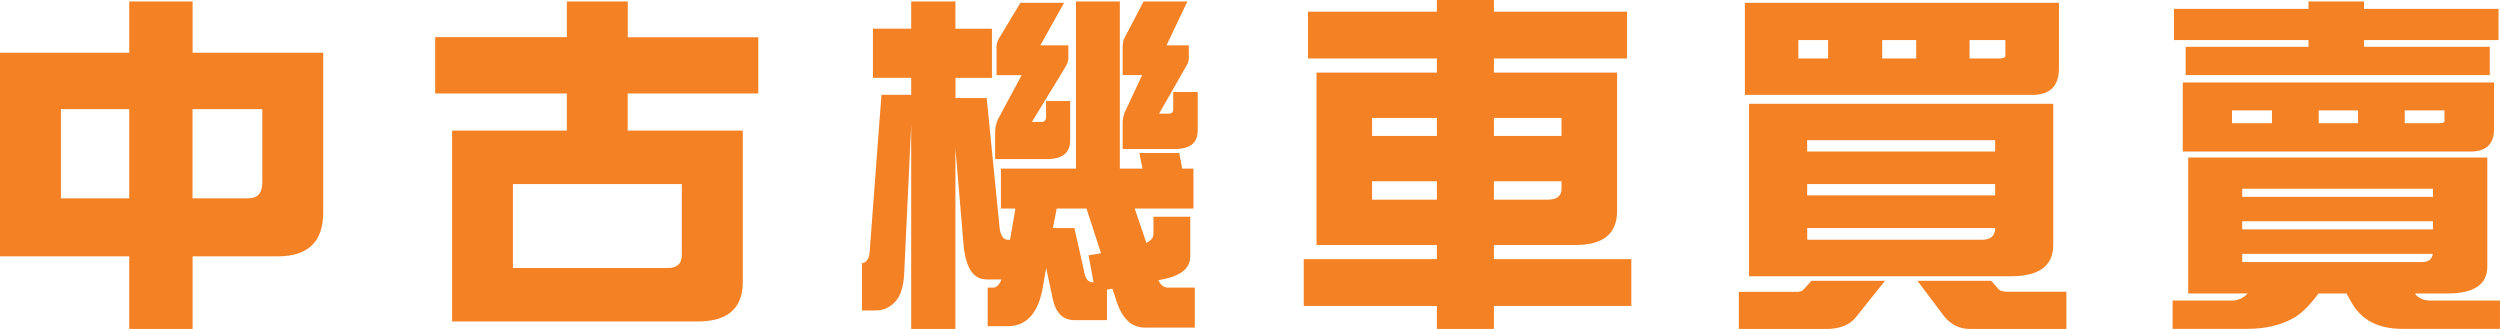 <?xml version="1.0" encoding="UTF-8"?>
<svg id="_圖層_2" data-name="圖層_2" xmlns="http://www.w3.org/2000/svg" viewBox="0 0 275.82 36.29">
  <defs>
    <style>
      .cls-1 {
        fill: #f48124;
      }
    </style>
  </defs>
  <g id="_圖層_5" data-name="圖層_5">
    <g>
      <path class="cls-1" d="M0,5.82h14.26V.16h6.99v5.66h14.41v17.62c0,3.23-1.67,4.84-5,4.84h-9.41v8.01h-6.99v-8.01H0V5.82ZM14.26,21.88v-9.84h-7.54v9.84h7.54ZM27.38,21.88c1.04,0,1.56-.57,1.56-1.72v-8.12h-7.7v9.84h6.13Z"/>
      <path class="cls-1" d="M83.66,4.1v6.21h-14.41v4.1h12.7v16.72c0,2.89-1.67,4.34-5,4.34h-27.07V14.41h12.66v-4.1h-14.53v-6.21h14.53V.16h6.72v3.95h14.41ZM73.66,29.57c1.04,0,1.56-.47,1.56-1.41v-7.85h-18.63v9.26h17.07Z"/>
      <path class="cls-1" d="M109.44,3.16v5.43h-4.02v2.23h3.44l1.41,14.18c.1.96.4,1.45.9,1.45h.27l.59-3.44h-1.6v-4.41h8.28V.16h4.84v18.44h2.5l-.35-1.72h4.41l.31,1.72h1.25v4.41h-6.48l1.29,3.79c.52-.26.78-.59.78-.98v-1.91h4.06v4.38c0,1.3-1.03,2.15-3.09,2.54l-.43.08c.26.55.61.82,1.05.82h2.97v4.41h-5.51c-1.54,0-2.62-1.09-3.24-3.28l-.35-1.02-.59.12v3.36h-3.59c-1.25,0-2.04-.77-2.38-2.3l-.74-3.44-.43,2.46c-.55,2.63-1.82,3.95-3.83,3.95h-2.19v-4.26h.62c.36,0,.66-.3.9-.9h-1.64c-1.46,0-2.3-1.26-2.54-3.79l-.9-10.66v19.92h-4.88V13.79l-.78,16.52c-.08,1.3-.38,2.27-.9,2.89-.62.7-1.35,1.05-2.19,1.05h-1.56v-5.16h-.31c.75,0,1.15-.49,1.17-1.48l1.29-17.15h3.28v-1.88h-4.22V3.16h4.22V.16h4.88v3.01h4.02ZM112.56.31h4.84l-2.62,4.69h3.09v1.45c0,.26-.12.59-.35.98l-3.67,6.02h1.09c.31,0,.47-.2.47-.59v-1.72h2.66v4.34c0,1.38-.85,2.07-2.54,2.07h-5.74v-2.97c0-.47.1-.94.31-1.41l2.62-4.88h-2.77v-3.12c0-.26.06-.53.2-.82l2.42-4.02ZM121.47,27.93l-1.6-4.92h-3.28l-.43,2.15h2.38l1.05,4.69c.13.86.44,1.29.94,1.29h.12l-.55-2.97,1.37-.23ZM126.16.16h4.84l-2.3,4.84h2.46v1.45c0,.23-.09.51-.27.82l-3.01,5.27h1.09c.31,0,.47-.17.47-.51v-1.88h2.7v4.26c0,1.36-.85,2.03-2.54,2.03h-5.74v-2.85c0-.36.06-.74.2-1.13l1.95-4.18h-2.15v-3.12c0-.26.04-.53.12-.82l2.19-4.18Z"/>
      <path class="cls-1" d="M179.51,1.29v5.16h-14.69v1.56h13.59v15.27c0,2.5-1.52,3.75-4.57,3.75h-9.02v1.56h15.16v5.16h-15.16v2.54h-6.29v-2.54h-14.69v-5.16h14.69v-1.56h-13.28V8.01h13.28v-1.56h-14.22V1.29h14.22V0h6.29v1.29h14.69ZM151.38,15h7.15v-1.99h-7.15v1.99ZM158.53,22.03v-2.03h-7.15v2.03h7.15ZM164.82,13.01v1.99h7.46v-1.99h-7.46ZM170.72,22.03c1.04,0,1.56-.4,1.56-1.21v-.82h-7.46v2.03h5.9Z"/>
      <path class="cls-1" d="M199.85,30.98h8.12l-3.16,3.95c-.68.91-1.81,1.37-3.4,1.37h-9.57v-4.1h6.41c.34,0,.59-.09.74-.27l.86-.94ZM192.51.31h34.65v7.23c0,1.95-.98,2.93-2.93,2.93h-31.72V.31ZM192.98,11.45h33.55v15.59c0,2.29-1.56,3.44-4.69,3.44h-28.87V11.45ZM201.69,6.45v-2.03h-3.28v2.03h3.28ZM199.38,16.72h20.74v-1.25h-20.74v1.25ZM199.38,21.56h20.74v-1.25h-20.74v1.25ZM218.72,26.45c.91,0,1.38-.43,1.41-1.29h-20.74v1.29h19.34ZM211.41,6.45v-2.03h-3.75v2.03h3.75ZM211.53,30.98h8.16l.82.94c.18.18.52.27,1.02.27h6.45v4.1h-10.66c-1.12,0-2.06-.46-2.81-1.37l-2.97-3.95ZM220.59,6.45c.44,0,.66-.1.66-.31v-1.72h-3.95v2.03h3.28Z"/>
      <path class="cls-1" d="M241.41,17.38h33.01v12.03c0,1.98-1.47,2.97-4.41,2.97h-3.59c.39.52.96.78,1.72.78h7.7v3.12h-10.82c-2.6,0-4.45-.95-5.55-2.85l-.59-1.05h-3.09c-1.04,1.43-2.04,2.38-3.01,2.85-1.38.7-2.98,1.05-4.8,1.05h-8.28v-3.12h6.56c.65,0,1.22-.26,1.72-.78h-6.56v-15ZM275.66.98v3.44h-14.84v.74h13.87v3.12h-33.55v-3.12h13.55v-.74h-14.84V.98h14.84V.16h6.13v.82h14.84ZM240.82,9.1h34.34v5.16c0,1.64-.87,2.46-2.62,2.46h-31.72v-7.62ZM250.66,13.59v-1.41h-4.41v1.41h4.41ZM247.38,21.72h21.05v-.9h-21.05v.9ZM247.38,25.31h21.05v-.9h-21.05v.9ZM267.23,28.91c.7,0,1.09-.3,1.17-.9h-21.02v.9h19.84ZM260.16,13.59v-1.41h-4.34v1.41h4.34ZM269.1,13.59c.39,0,.59-.06.59-.2v-1.21h-4.38v1.41h3.79Z"/>
    </g>
  </g>
</svg>